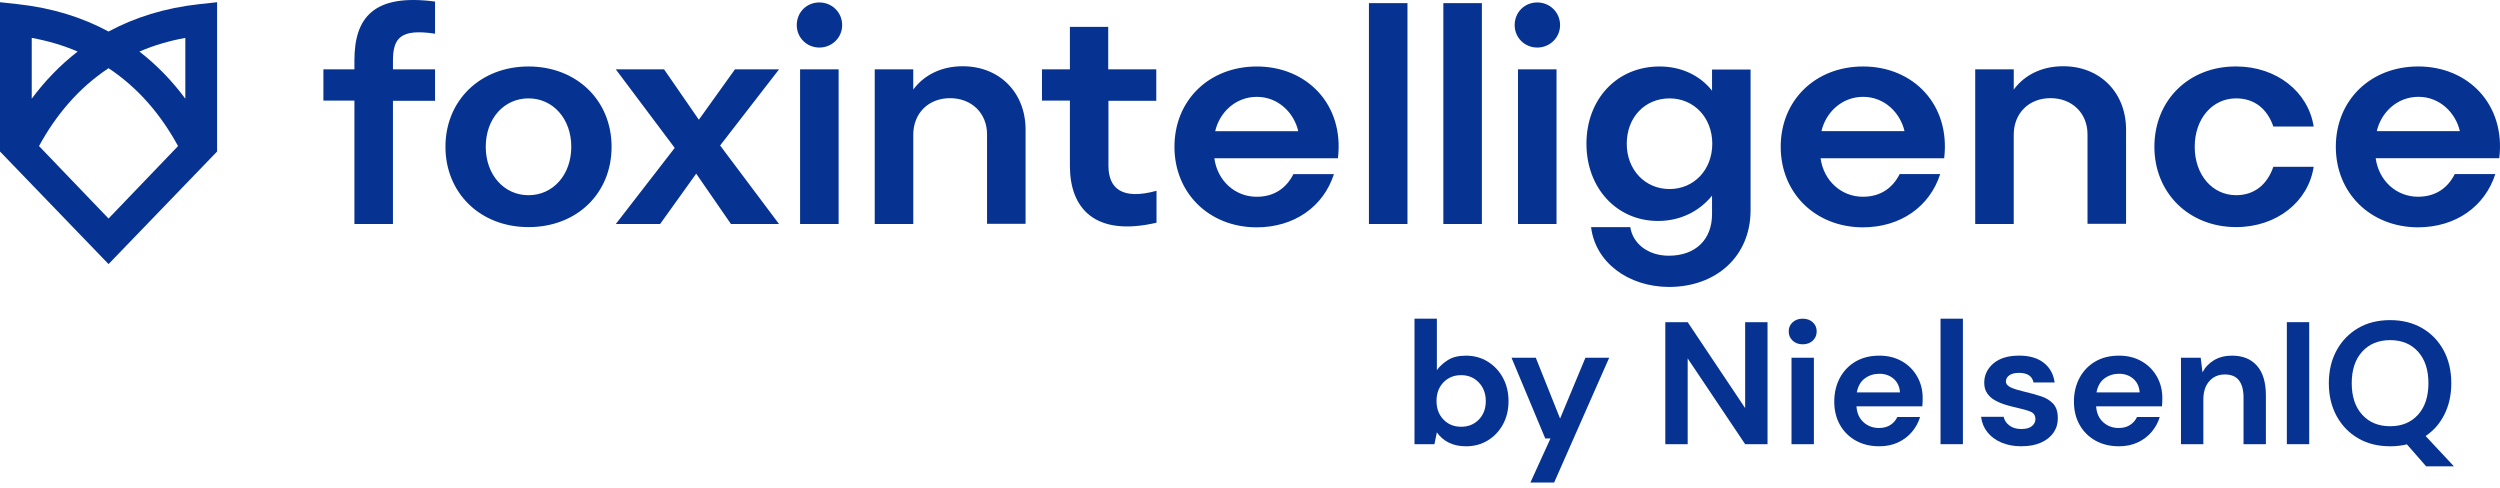 <svg xmlns="http://www.w3.org/2000/svg" width="292" height="57" viewBox="0 0 292 57" fill="none" class="svg"><g><path fill-rule="evenodd" clip-rule="evenodd" class="red" d="M41.396 26.167H45.897V11.774H50.814V8.099H45.897V7.097C45.897 4.45 46.776 3.32 50.814 3.937V0.183C43.646 -0.768 41.396 2.06 41.396 7.046V8.099H37.773V11.748H41.396V26.167ZM52.029 17.145C52.029 11.697 56.142 7.764 61.731 7.764C67.319 7.764 71.433 11.697 71.433 17.145C71.433 22.593 67.371 26.526 61.731 26.526C56.09 26.526 52.029 22.542 52.029 17.145ZM56.736 17.145C56.736 20.435 58.884 22.8 61.731 22.8C64.578 22.8 66.725 20.435 66.725 17.145C66.725 13.855 64.578 11.49 61.731 11.49C58.884 11.49 56.736 13.83 56.736 17.145ZM71.924 26.167H77.099L81.316 20.282L85.378 26.167H90.993L84.11 16.992L90.993 8.099H85.843L81.626 13.984L77.564 8.099H71.924L78.807 17.274L71.924 26.167ZM93.45 26.167H97.951V8.099H93.45V26.167ZM93.062 2.933C93.062 4.397 94.227 5.554 95.701 5.554C97.174 5.554 98.365 4.397 98.365 2.933C98.365 1.468 97.2 0.286 95.701 0.286C94.201 0.286 93.062 1.443 93.062 2.933ZM102.17 26.167H106.671V15.732C106.671 13.214 108.457 11.466 110.966 11.466C113.475 11.466 115.286 13.214 115.286 15.681V26.141H119.787V15.141C119.787 10.823 116.759 7.738 112.439 7.738C109.982 7.738 107.938 8.74 106.669 10.463V8.097H102.168V26.165L102.17 26.167ZM124.964 8.099H121.704V11.748H124.964V19.381C124.964 24.367 127.913 27.683 135.08 26.012V22.286C131.044 23.391 129.466 22.004 129.466 19.355V11.774H135.054V8.099H129.44V3.139H124.964V8.099ZM137.176 17.147C137.176 11.698 141.237 7.766 146.8 7.766C152.699 7.766 157.02 12.264 156.27 18.484H141.834C142.196 21.131 144.265 22.982 146.776 22.982C148.924 22.982 150.295 21.877 151.071 20.335H155.805C154.588 24.113 151.2 26.555 146.749 26.555C141.212 26.53 137.176 22.546 137.176 17.149V17.147ZM141.935 15.322H151.638C151.147 13.189 149.309 11.312 146.799 11.312C144.288 11.312 142.427 13.163 141.935 15.322ZM159.891 26.167H164.392V0.363H159.891V26.169V26.167ZM168.583 26.167H173.084V0.363H168.583V26.169V26.167ZM177.301 26.167H181.802V8.099H177.301V26.167ZM176.913 2.933C176.913 4.397 178.078 5.554 179.552 5.554C181.025 5.554 182.216 4.397 182.216 2.933C182.216 1.468 181.051 0.286 179.552 0.286C178.053 0.286 176.913 1.443 176.913 2.933ZM190.005 16.786C190.005 19.843 192.153 22.08 195 22.08C197.847 22.08 199.994 19.843 199.994 16.786C199.994 13.728 197.847 11.492 195 11.492C192.153 11.492 190.005 13.677 190.005 16.786ZM190.419 26.526C190.703 28.454 192.489 29.867 194.92 29.867C198 29.867 199.966 28.016 199.966 25.01V22.851C198.465 24.703 196.24 25.808 193.654 25.808C188.842 25.808 185.297 21.978 185.297 16.786C185.297 11.594 188.842 7.764 193.835 7.764C196.395 7.764 198.568 8.818 199.966 10.591V8.123H204.467V24.546C204.467 29.943 200.457 33.516 194.92 33.516C190.159 33.49 186.331 30.637 185.838 26.526H190.419ZM207.986 17.145C207.986 11.697 212.048 7.764 217.611 7.764C223.51 7.764 227.83 12.262 227.079 18.482H212.643C213.005 21.129 215.074 22.98 217.585 22.98C219.732 22.98 221.104 21.875 221.88 20.333H226.615C225.399 24.111 222.009 26.554 217.559 26.554C212.022 26.528 207.986 22.544 207.986 17.147V17.145ZM212.746 15.32H222.448C221.957 13.187 220.12 11.31 217.611 11.31C215.102 11.31 213.239 13.161 212.746 15.32ZM230.703 26.165H235.204V15.73C235.204 13.213 236.99 11.464 239.501 11.464C242.012 11.464 243.821 13.213 243.821 15.679V26.139H248.324V15.139C248.324 10.822 245.296 7.736 240.976 7.736C238.518 7.736 236.473 8.738 235.206 10.461V8.096H230.705V26.163L230.703 26.165ZM251.633 17.143C251.633 22.54 255.669 26.524 261.18 26.524C265.916 26.524 269.616 23.568 270.236 19.482H265.528C264.828 21.512 263.355 22.798 261.18 22.798C258.41 22.798 256.343 20.433 256.343 17.143C256.343 13.854 258.41 11.489 261.18 11.489C263.353 11.489 264.828 12.748 265.528 14.778H270.236C269.616 10.742 265.916 7.762 261.18 7.762C255.669 7.736 251.633 11.695 251.633 17.143ZM272.824 17.143C272.824 11.695 276.886 7.762 282.447 7.762C288.346 7.762 292.666 12.26 291.915 18.48H277.479C277.843 21.127 279.91 22.978 282.42 22.978C284.569 22.978 285.939 21.873 286.716 20.332H291.452C290.237 24.109 286.847 26.552 282.396 26.552C276.86 26.526 272.824 22.542 272.824 17.145V17.143ZM277.61 15.318H287.312C286.821 13.185 284.982 11.308 282.473 11.308C279.964 11.308 278.101 13.159 277.61 15.318Z" fill="#063292"></path><path d="M171.214 52.125C170.451 52.125 169.785 51.983 169.214 51.698C168.644 51.412 168.18 51.013 167.826 50.497L167.54 51.882H165.213V37.224H167.826V43.23C168.153 42.783 168.585 42.389 169.122 42.05C169.659 41.711 170.357 41.541 171.214 41.541C172.167 41.541 173.016 41.772 173.765 42.234C174.513 42.696 175.106 43.326 175.542 44.127C175.977 44.929 176.195 45.837 176.195 46.855C176.195 47.874 175.977 48.778 175.542 49.574C175.106 50.368 174.515 50.992 173.765 51.447C173.018 51.902 172.167 52.129 171.214 52.129V52.125ZM170.664 49.845C171.493 49.845 172.181 49.567 172.724 49.01C173.269 48.454 173.54 47.734 173.54 46.852C173.54 45.969 173.267 45.244 172.724 44.673C172.179 44.103 171.493 43.818 170.664 43.818C169.835 43.818 169.129 44.1 168.592 44.663C168.055 45.227 167.785 45.949 167.785 46.831C167.785 47.714 168.053 48.436 168.592 48.999C169.129 49.563 169.82 49.845 170.664 49.845Z" fill="#063292"></path><path d="M178.75 56.36L181.097 51.21H180.484L176.546 41.785H179.382L182.218 48.889L185.177 41.785H187.952L181.523 56.361H178.749L178.75 56.36Z" fill="#063292"></path><path d="M194.508 51.88V37.629H197.121L203.834 47.666V37.629H206.447V51.88H203.834L197.121 41.864V51.88H194.508Z" fill="#063292"></path><path d="M210.555 40.215C210.078 40.215 209.687 40.073 209.38 39.788C209.074 39.502 208.921 39.143 208.921 38.709C208.921 38.274 209.074 37.918 209.38 37.64C209.687 37.362 210.078 37.222 210.555 37.222C211.031 37.222 211.422 37.362 211.729 37.64C212.035 37.918 212.189 38.276 212.189 38.709C212.189 39.141 212.035 39.502 211.729 39.788C211.422 40.073 211.031 40.215 210.555 40.215ZM209.249 51.88V41.783H211.862V51.88H209.249Z" fill="#063292"></path><path d="M219.487 52.125C218.466 52.125 217.561 51.908 216.773 51.473C215.985 51.038 215.364 50.429 214.916 49.64C214.467 48.854 214.242 47.944 214.242 46.913C214.242 45.881 214.463 44.938 214.904 44.124C215.346 43.31 215.959 42.676 216.741 42.221C217.524 41.766 218.446 41.539 219.507 41.539C220.501 41.539 221.378 41.757 222.14 42.192C222.903 42.626 223.497 43.219 223.925 43.973C224.354 44.726 224.568 45.564 224.568 46.487C224.568 46.636 224.564 46.793 224.559 46.955C224.551 47.117 224.542 47.288 224.527 47.463H216.834C216.887 48.25 217.164 48.869 217.661 49.316C218.158 49.764 218.759 49.989 219.467 49.989C219.996 49.989 220.443 49.871 220.803 49.633C221.163 49.395 221.433 49.086 221.61 48.706H224.263C224.073 49.344 223.756 49.924 223.314 50.447C222.871 50.97 222.328 51.381 221.682 51.679C221.036 51.978 220.305 52.127 219.489 52.127L219.487 52.125ZM219.507 43.656C218.868 43.656 218.303 43.836 217.814 44.196C217.325 44.555 217.011 45.102 216.876 45.835H221.917C221.876 45.17 221.63 44.641 221.182 44.247C220.733 43.853 220.176 43.656 219.509 43.656H219.507Z" fill="#063292"></path><path d="M226.654 51.88V37.222H229.267V51.88H226.654Z" fill="#063292"></path><path d="M236.124 52.125C235.227 52.125 234.436 51.98 233.757 51.687C233.076 51.396 232.533 50.99 232.125 50.475C231.717 49.959 231.471 49.362 231.39 48.682H234.023C234.104 49.077 234.326 49.412 234.686 49.69C235.046 49.968 235.513 50.108 236.083 50.108C236.654 50.108 237.073 49.994 237.339 49.762C237.605 49.532 237.737 49.266 237.737 48.968C237.737 48.533 237.547 48.239 237.167 48.082C236.787 47.925 236.255 47.775 235.575 47.623C235.14 47.529 234.699 47.413 234.25 47.277C233.801 47.141 233.389 46.968 233.015 46.758C232.64 46.548 232.337 46.277 232.106 45.944C231.876 45.612 231.759 45.201 231.759 44.711C231.759 43.816 232.116 43.063 232.83 42.451C233.545 41.84 234.547 41.536 235.84 41.536C237.036 41.536 237.992 41.814 238.707 42.37C239.421 42.926 239.846 43.693 239.983 44.671H237.514C237.365 43.925 236.8 43.551 235.821 43.551C235.332 43.551 234.953 43.647 234.689 43.836C234.423 44.026 234.29 44.264 234.29 44.549C234.29 44.835 234.488 45.085 234.883 45.262C235.278 45.439 235.801 45.601 236.454 45.75C237.161 45.912 237.811 46.093 238.404 46.29C238.997 46.487 239.467 46.778 239.822 47.165C240.176 47.552 240.352 48.104 240.352 48.824C240.365 49.449 240.202 50.012 239.863 50.513C239.523 51.016 239.032 51.409 238.393 51.694C237.754 51.98 236.999 52.121 236.128 52.121L236.124 52.125Z" fill="#063292"></path><path d="M247.48 52.125C246.459 52.125 245.555 51.908 244.766 51.473C243.978 51.038 243.358 50.429 242.909 49.64C242.46 48.854 242.235 47.944 242.235 46.913C242.235 45.881 242.457 44.938 242.898 44.124C243.339 43.31 243.952 42.676 244.735 42.221C245.518 41.766 246.439 41.539 247.501 41.539C248.494 41.539 249.371 41.757 250.133 42.192C250.896 42.626 251.49 43.219 251.919 43.973C252.347 44.726 252.561 45.564 252.561 46.487C252.561 46.636 252.558 46.793 252.552 46.955C252.545 47.117 252.535 47.288 252.521 47.463H244.827C244.881 48.25 245.158 48.869 245.654 49.316C246.151 49.764 246.753 49.989 247.46 49.989C247.99 49.989 248.437 49.871 248.797 49.633C249.157 49.395 249.426 49.086 249.604 48.706H252.257C252.067 49.344 251.749 49.924 251.308 50.447C250.865 50.97 250.322 51.381 249.676 51.679C249.029 51.978 248.298 52.127 247.482 52.127L247.48 52.125ZM247.501 43.656C246.862 43.656 246.297 43.836 245.808 44.196C245.318 44.555 245.004 45.102 244.87 45.835H249.91C249.869 45.17 249.624 44.641 249.175 44.247C248.727 43.853 248.169 43.656 247.503 43.656H247.501Z" fill="#063292"></path><path d="M254.738 51.88V41.783H257.044L257.249 43.492C257.561 42.895 258.013 42.42 258.606 42.066C259.199 41.713 259.895 41.538 260.698 41.538C261.95 41.538 262.923 41.932 263.615 42.718C264.309 43.505 264.656 44.66 264.656 46.179V51.88H262.044V46.424C262.044 45.557 261.867 44.89 261.514 44.429C261.16 43.969 260.609 43.737 259.862 43.737C259.114 43.737 258.525 43.995 258.056 44.511C257.587 45.026 257.352 45.746 257.352 46.669V51.882H254.74L254.738 51.88Z" fill="#063292"></path><path d="M267.103 51.88V37.629H269.715V51.88H267.103Z" fill="#063292"></path><path d="M279.17 52.125C277.741 52.125 276.493 51.814 275.426 51.189C274.357 50.565 273.52 49.699 272.917 48.594C272.311 47.489 272.008 46.209 272.008 44.757C272.008 43.306 272.311 42.026 272.917 40.921C273.522 39.816 274.359 38.95 275.426 38.325C276.493 37.701 277.741 37.39 279.17 37.39C280.599 37.39 281.829 37.703 282.905 38.325C283.98 38.95 284.816 39.816 285.414 40.921C286.012 42.028 286.312 43.306 286.312 44.757C286.312 46.115 286.046 47.327 285.516 48.392C284.986 49.458 284.251 50.302 283.311 50.926L286.618 54.468H283.374L281.129 51.902C280.503 52.051 279.85 52.127 279.17 52.127V52.125ZM279.17 49.784C280.531 49.784 281.615 49.336 282.425 48.441C283.234 47.546 283.64 46.318 283.64 44.756C283.64 43.194 283.236 41.967 282.425 41.07C281.616 40.175 280.531 39.727 279.17 39.727C277.809 39.727 276.722 40.175 275.906 41.07C275.09 41.965 274.682 43.194 274.682 44.756C274.682 46.318 275.09 47.544 275.906 48.441C276.722 49.336 277.811 49.784 279.17 49.784Z" fill="#063292"></path><path fill-rule="evenodd" clip-rule="evenodd" d="M0 0.26L2.057 0.483C6.122 0.923 9.645 2.05 12.678 3.682C15.71 2.05 19.233 0.925 23.3 0.483L25.357 0.26V17.696L14.024 29.449L14.021 29.453L12.678 30.845L11.336 29.453L11.332 29.449L0 17.696V0.26ZM21.646 11.527V4.425C19.704 4.778 17.92 5.32 16.282 6.022C18.352 7.62 20.132 9.486 21.646 11.527ZM9.071 6.022C7.001 7.62 5.221 9.486 3.707 11.527V4.425C5.65 4.778 7.433 5.32 9.071 6.022ZM12.677 7.965C16.185 10.287 18.838 13.461 20.797 17.06L12.677 25.524L4.557 17.06C6.516 13.461 9.169 10.287 12.677 7.965Z" fill="#063292"></path></g><style>		g .red{							transition:all 0.3s ease;					}	g:hover  .red{	          fill:#2D6DF6;	      }	</style></svg>